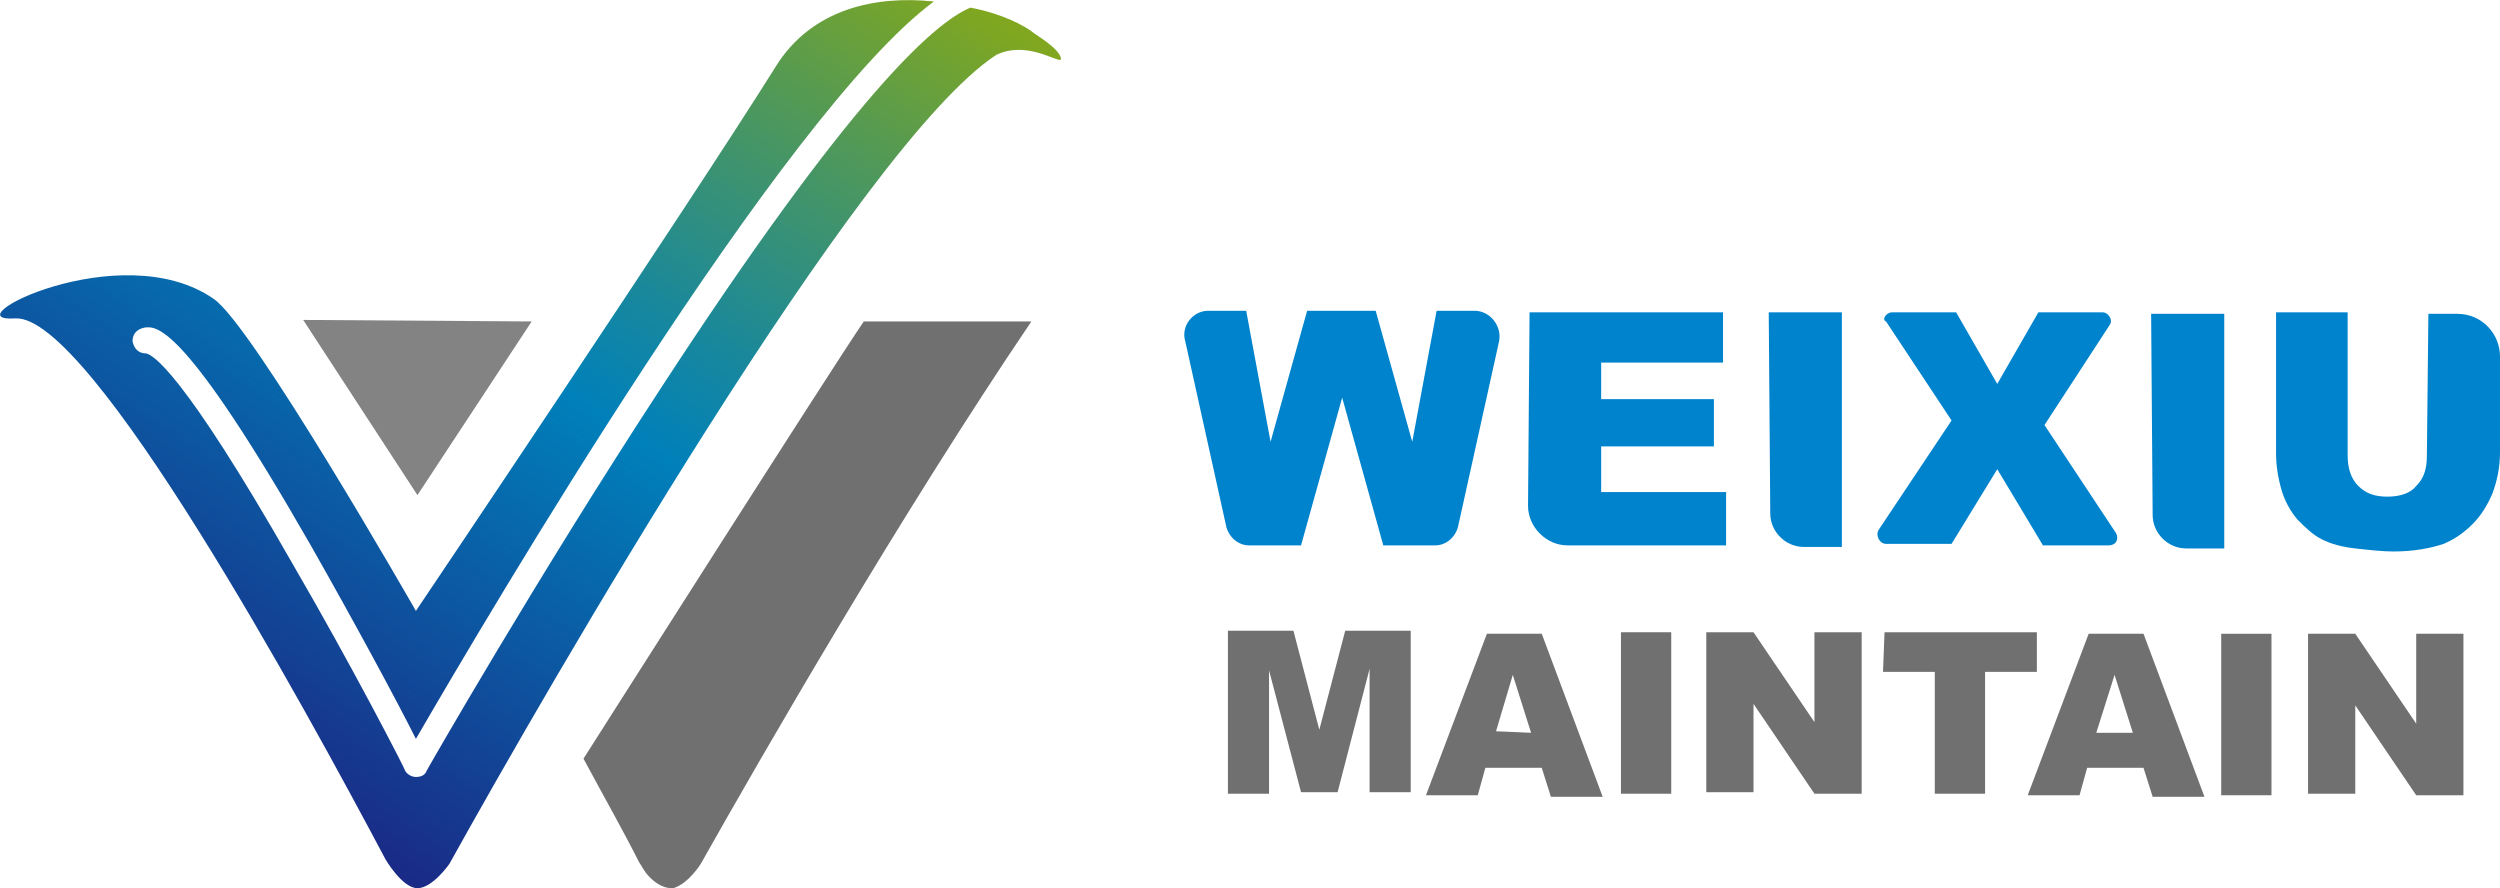 <?xml version="1.0" encoding="utf-8"?>
<!-- Generator: Adobe Illustrator 21.0.2, SVG Export Plug-In . SVG Version: 6.00 Build 0)  -->
<svg version="1.1" id="圖層_1" xmlns="http://www.w3.org/2000/svg" xmlns:xlink="http://www.w3.org/1999/xlink" x="0px" y="0px"
	 width="164.1px" height="58.3px" viewBox="0 0 164.1 58.3" style="enable-background:new 0 0 164.1 58.3;" xml:space="preserve">
<style type="text/css">
	.st0{fill:#717071;}
	.st1{fill:#838384;}
	.st2{fill:url(#SVGID_1_);}
	.st3{fill:#0083CD;}
</style>
<g>
	<g>
		<path class="st0" d="M80.6,41.4l4.3,0l1.7,6.5l1.7-6.5l4.3,0l0,10.6l-2.7,0l0-8.1l-2.1,8.1l-2.4,0L83.3,44l0,8.1l-2.7,0L80.6,41.4
			z"/>
		<path class="st0" d="M101.2,50.4l-3.7,0l-0.5,1.8l-3.4,0l4-10.6l3.6,0l4,10.7l-3.4,0L101.2,50.4z M100.5,48.1l-1.2-3.8L98.2,48
			L100.5,48.1z"/>
		<path class="st0" d="M106.4,41.5l3.3,0l0,10.6l-3.3,0L106.4,41.5z"/>
		<path class="st0" d="M112,41.5l3.1,0l4,5.9l0-5.9l3.1,0l0,10.6l-3.1,0l-4-5.9l0,5.8l-3.1,0L112,41.5z"/>
		<path class="st0" d="M123.7,41.5l10,0l0,2.6l-3.4,0l0,8l-3.3,0l0-8l-3.4,0L123.7,41.5z"/>
		<path class="st0" d="M140.7,50.4l-3.7,0l-0.5,1.8l-3.4,0l4-10.6l3.6,0l4,10.7l-3.4,0L140.7,50.4z M140,48.1l-1.2-3.8l-1.2,3.8
			L140,48.1z"/>
		<path class="st0" d="M145.8,41.6l3.3,0l0,10.6l-3.3,0L145.8,41.6z"/>
		<path class="st0" d="M151.5,41.6l3.1,0l4,5.9l0-5.9l3.1,0l0,10.6l-3.1,0l-4-5.9l0,5.8l-3.1,0L151.5,41.6z"/>
	</g>
	<polygon class="st1" points="27.4,32.5 34.9,21.1 19.9,21 	"/>
	
		<linearGradient id="SVGID_1_" gradientUnits="userSpaceOnUse" x1="9.388" y1="51.207" x2="48.994" y2="-9.396" gradientTransform="matrix(1 2.109459e-03 -2.109459e-03 1 6.727037e-02 -0.172)">
		<stop  offset="0" style="stop-color:#1D2080"/>
		<stop  offset="0.503" style="stop-color:#0080BA"/>
		<stop  offset="0.605" style="stop-color:#16879F"/>
		<stop  offset="0.822" style="stop-color:#4E985B"/>
		<stop  offset="1" style="stop-color:#80A71F"/>
	</linearGradient>
	<path class="st2" d="M69.6,3.7c-0.2-0.5-1.1-1.1-1.7-1.5c-0.6-0.5-2.1-1.3-4.2-1.7c-2.4,1-7.9,5.9-20.4,25.1
		C35.2,38,28.1,50.4,28,50.6c-0.1,0.3-0.4,0.4-0.7,0.4l0,0c-0.3,0-0.6-0.2-0.7-0.4c0-0.1-3.5-6.9-7.4-13.6
		c-7.3-12.8-9.2-13.7-9.6-13.8c-0.5,0-0.8-0.3-0.9-0.8c0-0.5,0.3-0.8,0.8-0.9c0.8-0.1,2.6-0.2,10.9,14.3c2.9,5.1,5.7,10.3,6.9,12.7
		C32,40.4,51.4,7.4,61.3,0.1c-3.7-0.4-8,0.4-10.4,4.3c-5.5,8.8-23.6,35.7-23.6,35.7S16.5,21.2,14,19.6C7.9,15.4-3.4,21.2,1,20.9
		c4.9-0.3,19,25.5,24.3,35.5v0l0,0c0,0,1.1,1.9,2.1,1.9c1,0,2.1-1.6,2.1-1.6l0,0C36,45,56.5,9.4,65.4,3.6C67.7,2.5,70,4.6,69.6,3.7z
		"/>
	<g>
		<path class="st0" d="M38.3,49.8c1.4,2.6,2.7,4.9,3.6,6.7v0l0,0c0.1,0.2,0.2,0.3,0.3,0.5l0.2,0.3c0.4,0.5,1,1,1.7,1
			c0,0,0.1,0,0.1,0c1-0.3,1.8-1.6,1.8-1.6l0,0c4-7.1,13.1-22.9,21.7-35.6l-11,0C54.7,24,38.3,49.8,38.3,49.8z"/>
	</g>
	<g>
		<path class="st3" d="M79.3,20.4l2.5,0l1.6,8.6l2.4-8.6l4.5,0l2.4,8.6l1.6-8.6l2.5,0c1,0,1.8,1,1.6,2l-2.7,12.2
			c-0.2,0.7-0.8,1.2-1.5,1.2l-3.4,0l-2.7-9.7l-2.7,9.7l-3.4,0c-0.7,0-1.3-0.5-1.5-1.2l-2.7-12.2C77.5,21.4,78.3,20.4,79.3,20.4z"/>
		<path class="st3" d="M100.4,20.5l12.7,0l0,3.3l-8,0l0,2.4l7.4,0l0,3.1l-7.4,0l0,3l8.2,0l0,3.5l-10.4,0c-1.4,0-2.6-1.2-2.6-2.6
			L100.4,20.5z"/>
		<path class="st3" d="M116.1,20.5l4.8,0l0,15.4l-2.5,0c-1.2,0-2.2-1-2.2-2.2L116.1,20.5z"/>
		<path class="st3" d="M124.2,20.5l4.2,0l2.7,4.7l2.7-4.7l4.2,0c0.4,0,0.7,0.5,0.5,0.8l-4.3,6.6l4.7,7.1c0.2,0.4,0,0.8-0.5,0.8
			l-4.3,0l-3-5l-3,4.9l-4.3,0c-0.4,0-0.7-0.5-0.5-0.9l4.8-7.2l-4.3-6.5C123.5,21,123.8,20.5,124.2,20.5z"/>
		<path class="st3" d="M141.2,20.6l4.8,0l0,15.4l-2.5,0c-1.2,0-2.2-1-2.2-2.2L141.2,20.6z"/>
		<path class="st3" d="M159.4,20.6l1.9,0c1.6,0,2.8,1.3,2.8,2.8l0,6.3c0,1-0.2,1.9-0.5,2.7c-0.3,0.7-0.7,1.4-1.3,2
			c-0.6,0.6-1.2,1-1.9,1.3c-0.9,0.3-2,0.5-3.3,0.5c-0.7,0-1.6-0.1-2.5-0.2c-0.9-0.1-1.6-0.3-2.2-0.6c-0.6-0.3-1.1-0.8-1.6-1.3
			c-0.5-0.6-0.8-1.2-1-1.8c-0.3-1-0.4-1.8-0.4-2.6l0-9.2l4.7,0l0,9.4c0,0.8,0.2,1.5,0.7,2c0.5,0.5,1.1,0.7,1.9,0.7
			c0.8,0,1.5-0.2,1.9-0.7c0.5-0.5,0.7-1.1,0.7-2L159.4,20.6z"/>
	</g>
</g>
</svg>
